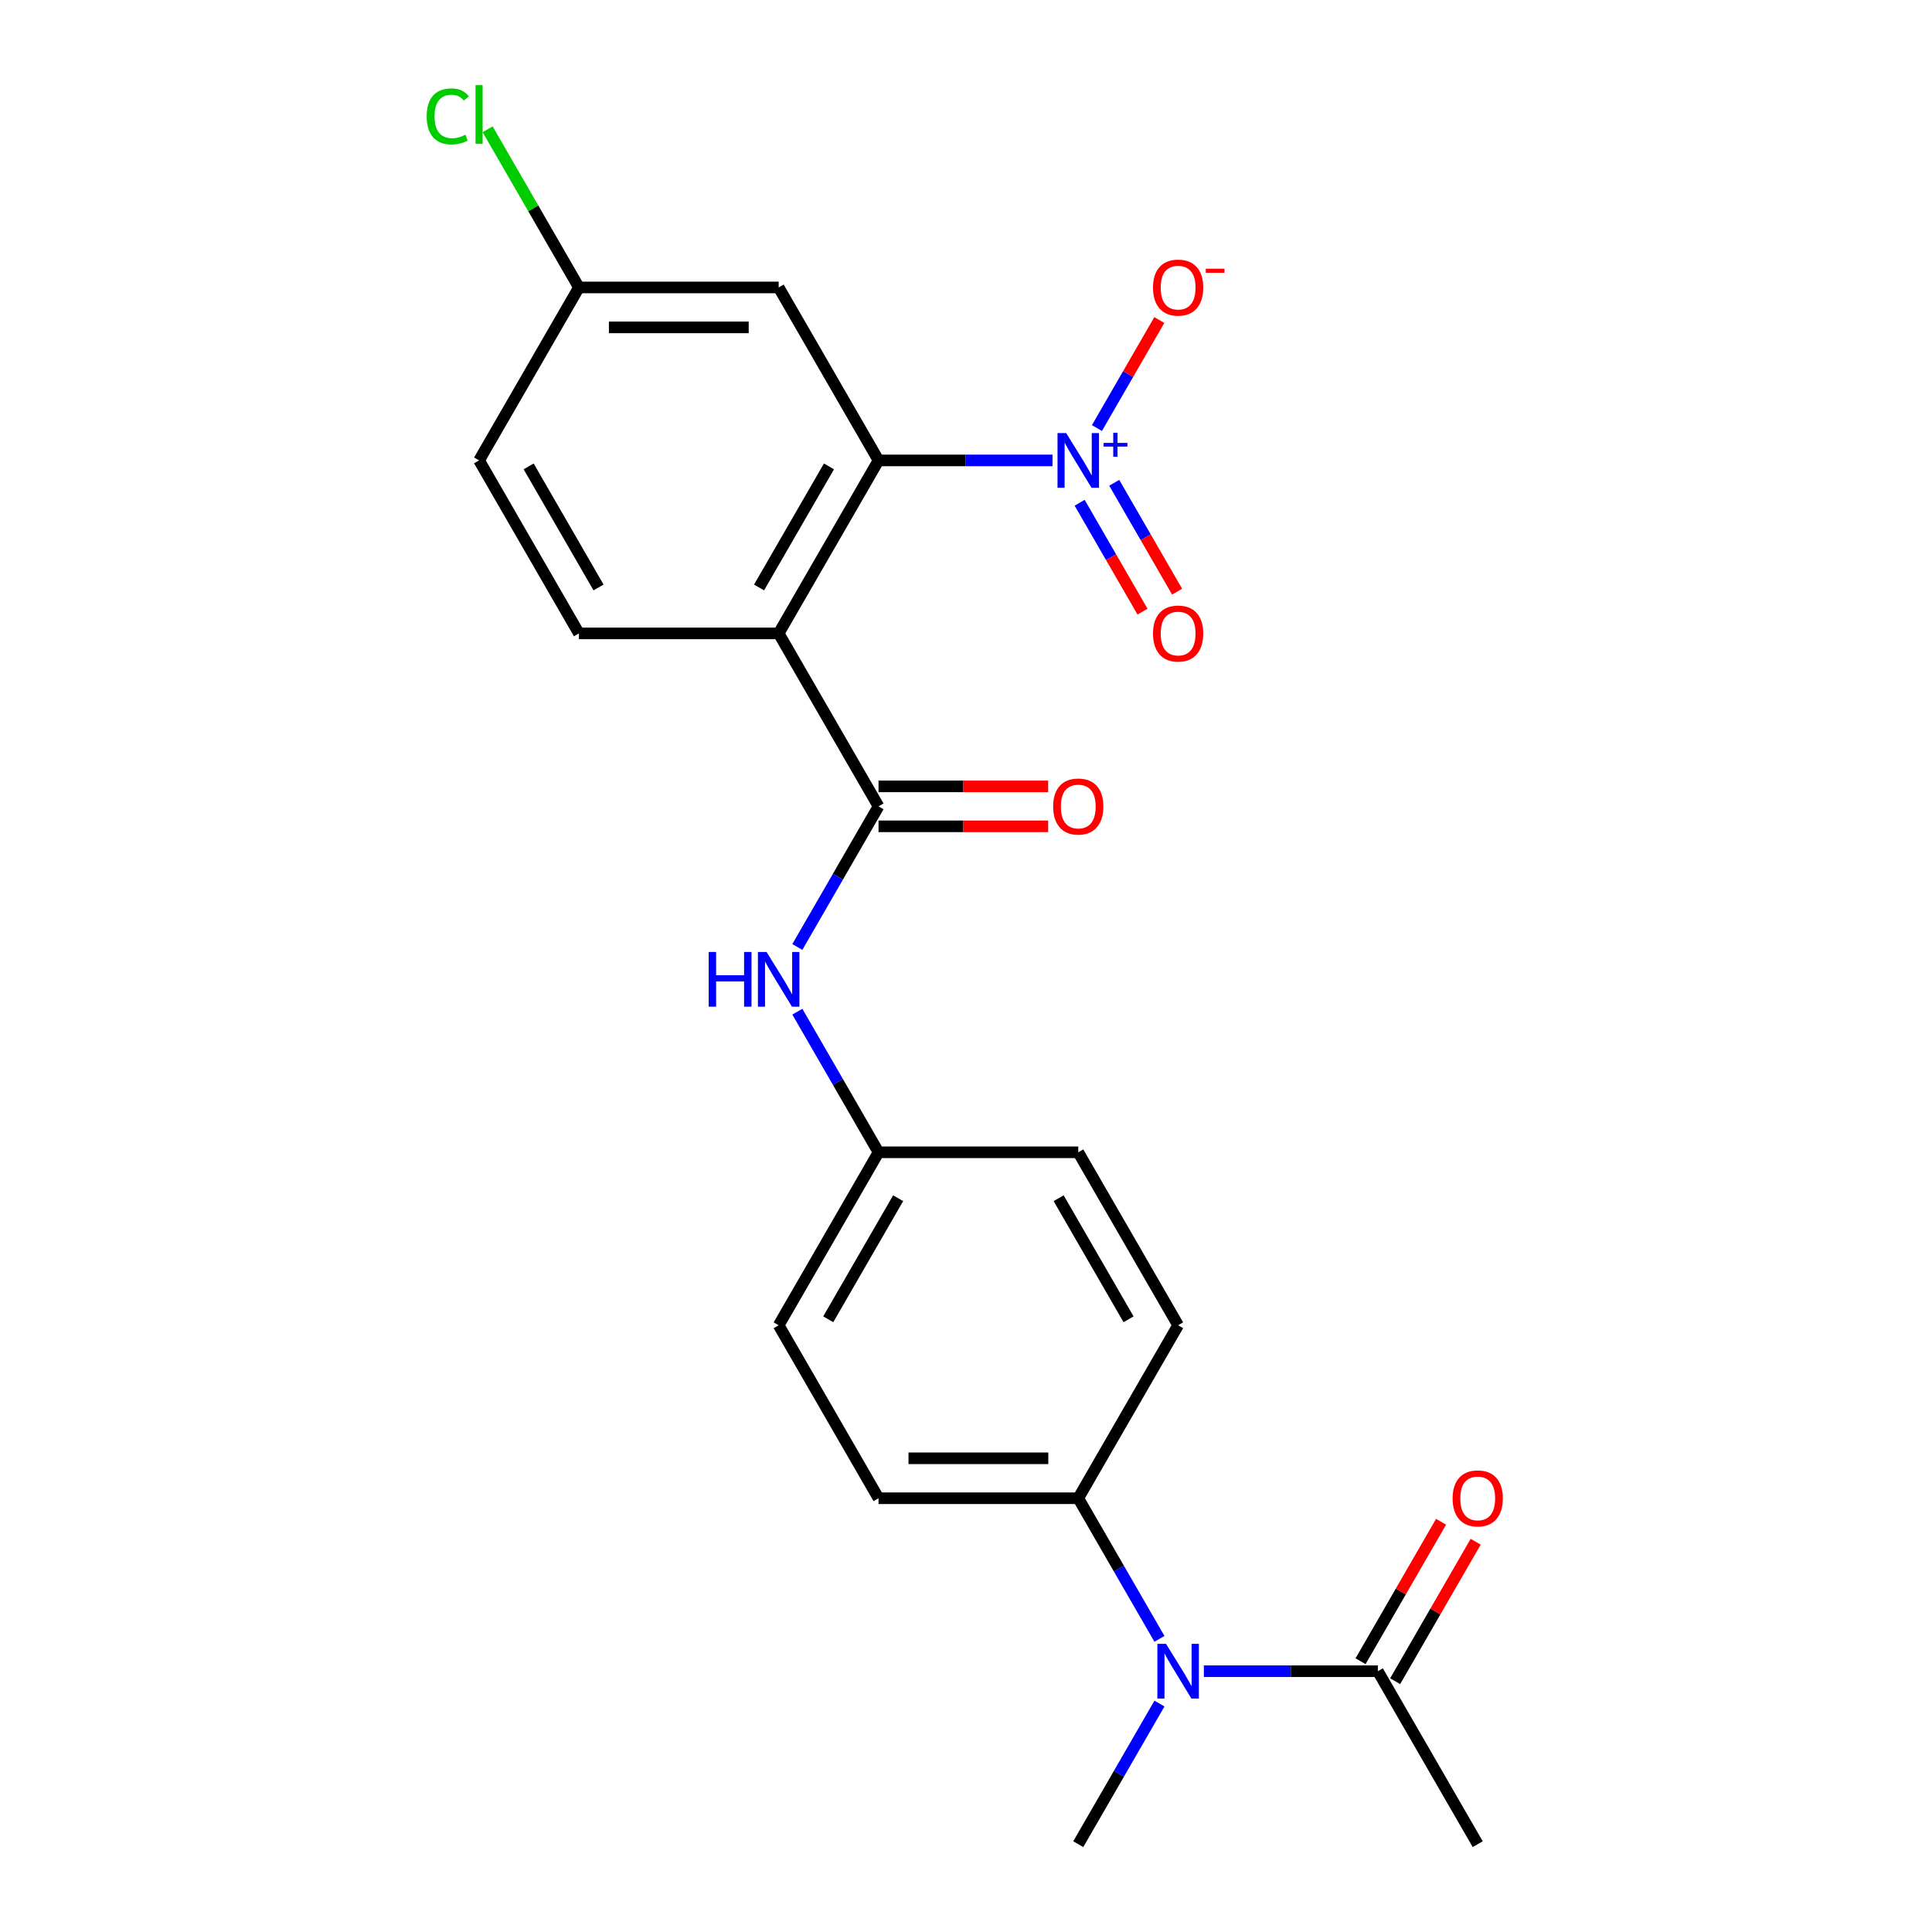 <?xml version='1.0' encoding='iso-8859-1'?>
<svg version='1.1' baseProfile='full'
              xmlns='http://www.w3.org/2000/svg'
                      xmlns:rdkit='http://www.rdkit.org/xml'
                      xmlns:xlink='http://www.w3.org/1999/xlink'
                  xml:space='preserve'
width='1000px' height='1000px' viewBox='0 0 1000 1000'>
<!-- END OF HEADER -->
<rect style='opacity:1.0;fill:#FFFFFF;stroke:none' width='1000' height='1000' x='0' y='0'> </rect>
<path class='bond-1' d='M 403.037,327.84 L 454.727,238.31' style='fill:none;fill-rule:evenodd;stroke:#000000;stroke-width:6px;stroke-linecap:butt;stroke-linejoin:miter;stroke-opacity:1' />
<path class='bond-1' d='M 392.885,304.072 L 429.068,241.402' style='fill:none;fill-rule:evenodd;stroke:#000000;stroke-width:6px;stroke-linecap:butt;stroke-linejoin:miter;stroke-opacity:1' />
<path class='bond-2' d='M 403.037,327.84 L 454.727,417.369' style='fill:none;fill-rule:evenodd;stroke:#000000;stroke-width:6px;stroke-linecap:butt;stroke-linejoin:miter;stroke-opacity:1' />
<path class='bond-7' d='M 403.037,327.84 L 299.657,327.84' style='fill:none;fill-rule:evenodd;stroke:#000000;stroke-width:6px;stroke-linecap:butt;stroke-linejoin:miter;stroke-opacity:1' />
<path class='bond-0' d='M 544.782,238.31 L 499.754,238.31' style='fill:none;fill-rule:evenodd;stroke:#0000FF;stroke-width:6px;stroke-linecap:butt;stroke-linejoin:miter;stroke-opacity:1' />
<path class='bond-0' d='M 499.754,238.31 L 454.727,238.31' style='fill:none;fill-rule:evenodd;stroke:#000000;stroke-width:6px;stroke-linecap:butt;stroke-linejoin:miter;stroke-opacity:1' />
<path class='bond-8' d='M 567.774,221.566 L 583.918,193.604' style='fill:none;fill-rule:evenodd;stroke:#0000FF;stroke-width:6px;stroke-linecap:butt;stroke-linejoin:miter;stroke-opacity:1' />
<path class='bond-8' d='M 583.918,193.604 L 600.062,165.642' style='fill:none;fill-rule:evenodd;stroke:#FF0000;stroke-width:6px;stroke-linecap:butt;stroke-linejoin:miter;stroke-opacity:1' />
<path class='bond-9' d='M 558.821,260.224 L 575.092,288.406' style='fill:none;fill-rule:evenodd;stroke:#0000FF;stroke-width:6px;stroke-linecap:butt;stroke-linejoin:miter;stroke-opacity:1' />
<path class='bond-9' d='M 575.092,288.406 L 591.363,316.587' style='fill:none;fill-rule:evenodd;stroke:#FF0000;stroke-width:6px;stroke-linecap:butt;stroke-linejoin:miter;stroke-opacity:1' />
<path class='bond-9' d='M 576.727,249.886 L 592.998,278.068' style='fill:none;fill-rule:evenodd;stroke:#0000FF;stroke-width:6px;stroke-linecap:butt;stroke-linejoin:miter;stroke-opacity:1' />
<path class='bond-9' d='M 592.998,278.068 L 609.269,306.25' style='fill:none;fill-rule:evenodd;stroke:#FF0000;stroke-width:6px;stroke-linecap:butt;stroke-linejoin:miter;stroke-opacity:1' />
<path class='bond-6' d='M 454.727,238.31 L 403.037,148.781' style='fill:none;fill-rule:evenodd;stroke:#000000;stroke-width:6px;stroke-linecap:butt;stroke-linejoin:miter;stroke-opacity:1' />
<path class='bond-4' d='M 454.727,417.369 L 433.716,453.761' style='fill:none;fill-rule:evenodd;stroke:#000000;stroke-width:6px;stroke-linecap:butt;stroke-linejoin:miter;stroke-opacity:1' />
<path class='bond-4' d='M 433.716,453.761 L 412.705,490.154' style='fill:none;fill-rule:evenodd;stroke:#0000FF;stroke-width:6px;stroke-linecap:butt;stroke-linejoin:miter;stroke-opacity:1' />
<path class='bond-11' d='M 454.727,427.707 L 498.624,427.707' style='fill:none;fill-rule:evenodd;stroke:#000000;stroke-width:6px;stroke-linecap:butt;stroke-linejoin:miter;stroke-opacity:1' />
<path class='bond-11' d='M 498.624,427.707 L 542.522,427.707' style='fill:none;fill-rule:evenodd;stroke:#FF0000;stroke-width:6px;stroke-linecap:butt;stroke-linejoin:miter;stroke-opacity:1' />
<path class='bond-11' d='M 454.727,407.031 L 498.624,407.031' style='fill:none;fill-rule:evenodd;stroke:#000000;stroke-width:6px;stroke-linecap:butt;stroke-linejoin:miter;stroke-opacity:1' />
<path class='bond-11' d='M 498.624,407.031 L 542.522,407.031' style='fill:none;fill-rule:evenodd;stroke:#FF0000;stroke-width:6px;stroke-linecap:butt;stroke-linejoin:miter;stroke-opacity:1' />
<path class='bond-3' d='M 600.129,848.272 L 579.118,811.879' style='fill:none;fill-rule:evenodd;stroke:#0000FF;stroke-width:6px;stroke-linecap:butt;stroke-linejoin:miter;stroke-opacity:1' />
<path class='bond-3' d='M 579.118,811.879 L 558.107,775.487' style='fill:none;fill-rule:evenodd;stroke:#000000;stroke-width:6px;stroke-linecap:butt;stroke-linejoin:miter;stroke-opacity:1' />
<path class='bond-5' d='M 623.121,865.016 L 668.148,865.016' style='fill:none;fill-rule:evenodd;stroke:#0000FF;stroke-width:6px;stroke-linecap:butt;stroke-linejoin:miter;stroke-opacity:1' />
<path class='bond-5' d='M 668.148,865.016 L 713.176,865.016' style='fill:none;fill-rule:evenodd;stroke:#000000;stroke-width:6px;stroke-linecap:butt;stroke-linejoin:miter;stroke-opacity:1' />
<path class='bond-21' d='M 600.129,881.761 L 579.118,918.153' style='fill:none;fill-rule:evenodd;stroke:#0000FF;stroke-width:6px;stroke-linecap:butt;stroke-linejoin:miter;stroke-opacity:1' />
<path class='bond-21' d='M 579.118,918.153 L 558.107,954.545' style='fill:none;fill-rule:evenodd;stroke:#000000;stroke-width:6px;stroke-linecap:butt;stroke-linejoin:miter;stroke-opacity:1' />
<path class='bond-13' d='M 412.705,523.643 L 433.716,560.035' style='fill:none;fill-rule:evenodd;stroke:#0000FF;stroke-width:6px;stroke-linecap:butt;stroke-linejoin:miter;stroke-opacity:1' />
<path class='bond-13' d='M 433.716,560.035 L 454.727,596.428' style='fill:none;fill-rule:evenodd;stroke:#000000;stroke-width:6px;stroke-linecap:butt;stroke-linejoin:miter;stroke-opacity:1' />
<path class='bond-12' d='M 722.129,870.185 L 742.967,834.093' style='fill:none;fill-rule:evenodd;stroke:#000000;stroke-width:6px;stroke-linecap:butt;stroke-linejoin:miter;stroke-opacity:1' />
<path class='bond-12' d='M 742.967,834.093 L 763.805,798' style='fill:none;fill-rule:evenodd;stroke:#FF0000;stroke-width:6px;stroke-linecap:butt;stroke-linejoin:miter;stroke-opacity:1' />
<path class='bond-12' d='M 704.223,859.847 L 725.061,823.755' style='fill:none;fill-rule:evenodd;stroke:#000000;stroke-width:6px;stroke-linecap:butt;stroke-linejoin:miter;stroke-opacity:1' />
<path class='bond-12' d='M 725.061,823.755 L 745.899,787.662' style='fill:none;fill-rule:evenodd;stroke:#FF0000;stroke-width:6px;stroke-linecap:butt;stroke-linejoin:miter;stroke-opacity:1' />
<path class='bond-22' d='M 713.176,865.016 L 764.866,954.545' style='fill:none;fill-rule:evenodd;stroke:#000000;stroke-width:6px;stroke-linecap:butt;stroke-linejoin:miter;stroke-opacity:1' />
<path class='bond-23' d='M 403.037,148.781 L 299.657,148.781' style='fill:none;fill-rule:evenodd;stroke:#000000;stroke-width:6px;stroke-linecap:butt;stroke-linejoin:miter;stroke-opacity:1' />
<path class='bond-23' d='M 387.53,169.457 L 315.164,169.457' style='fill:none;fill-rule:evenodd;stroke:#000000;stroke-width:6px;stroke-linecap:butt;stroke-linejoin:miter;stroke-opacity:1' />
<path class='bond-17' d='M 299.657,327.84 L 247.968,238.31' style='fill:none;fill-rule:evenodd;stroke:#000000;stroke-width:6px;stroke-linecap:butt;stroke-linejoin:miter;stroke-opacity:1' />
<path class='bond-17' d='M 309.81,304.072 L 273.627,241.402' style='fill:none;fill-rule:evenodd;stroke:#000000;stroke-width:6px;stroke-linecap:butt;stroke-linejoin:miter;stroke-opacity:1' />
<path class='bond-10' d='M 558.107,775.487 L 454.727,775.487' style='fill:none;fill-rule:evenodd;stroke:#000000;stroke-width:6px;stroke-linecap:butt;stroke-linejoin:miter;stroke-opacity:1' />
<path class='bond-10' d='M 542.6,754.811 L 470.234,754.811' style='fill:none;fill-rule:evenodd;stroke:#000000;stroke-width:6px;stroke-linecap:butt;stroke-linejoin:miter;stroke-opacity:1' />
<path class='bond-24' d='M 558.107,775.487 L 609.796,685.957' style='fill:none;fill-rule:evenodd;stroke:#000000;stroke-width:6px;stroke-linecap:butt;stroke-linejoin:miter;stroke-opacity:1' />
<path class='bond-18' d='M 454.727,596.428 L 558.107,596.428' style='fill:none;fill-rule:evenodd;stroke:#000000;stroke-width:6px;stroke-linecap:butt;stroke-linejoin:miter;stroke-opacity:1' />
<path class='bond-19' d='M 454.727,596.428 L 403.037,685.957' style='fill:none;fill-rule:evenodd;stroke:#000000;stroke-width:6px;stroke-linecap:butt;stroke-linejoin:miter;stroke-opacity:1' />
<path class='bond-19' d='M 464.879,620.195 L 428.696,682.866' style='fill:none;fill-rule:evenodd;stroke:#000000;stroke-width:6px;stroke-linecap:butt;stroke-linejoin:miter;stroke-opacity:1' />
<path class='bond-14' d='M 609.796,685.957 L 558.107,596.428' style='fill:none;fill-rule:evenodd;stroke:#000000;stroke-width:6px;stroke-linecap:butt;stroke-linejoin:miter;stroke-opacity:1' />
<path class='bond-14' d='M 584.137,682.866 L 547.954,620.195' style='fill:none;fill-rule:evenodd;stroke:#000000;stroke-width:6px;stroke-linecap:butt;stroke-linejoin:miter;stroke-opacity:1' />
<path class='bond-15' d='M 454.727,775.487 L 403.037,685.957' style='fill:none;fill-rule:evenodd;stroke:#000000;stroke-width:6px;stroke-linecap:butt;stroke-linejoin:miter;stroke-opacity:1' />
<path class='bond-16' d='M 299.657,148.781 L 247.968,238.31' style='fill:none;fill-rule:evenodd;stroke:#000000;stroke-width:6px;stroke-linecap:butt;stroke-linejoin:miter;stroke-opacity:1' />
<path class='bond-20' d='M 299.657,148.781 L 276.025,107.848' style='fill:none;fill-rule:evenodd;stroke:#000000;stroke-width:6px;stroke-linecap:butt;stroke-linejoin:miter;stroke-opacity:1' />
<path class='bond-20' d='M 276.025,107.848 L 252.392,66.915' style='fill:none;fill-rule:evenodd;stroke:#00CC00;stroke-width:6px;stroke-linecap:butt;stroke-linejoin:miter;stroke-opacity:1' />
<path  class='atom-1' d='M 551.847 224.15
L 561.127 239.15
Q 562.047 240.63, 563.527 243.31
Q 565.007 245.99, 565.087 246.15
L 565.087 224.15
L 568.847 224.15
L 568.847 252.47
L 564.967 252.47
L 555.007 236.07
Q 553.847 234.15, 552.607 231.95
Q 551.407 229.75, 551.047 229.07
L 551.047 252.47
L 547.367 252.47
L 547.367 224.15
L 551.847 224.15
' fill='#0000FF'/>
<path  class='atom-1' d='M 571.223 229.255
L 576.212 229.255
L 576.212 224.001
L 578.43 224.001
L 578.43 229.255
L 583.551 229.255
L 583.551 231.156
L 578.43 231.156
L 578.43 236.436
L 576.212 236.436
L 576.212 231.156
L 571.223 231.156
L 571.223 229.255
' fill='#0000FF'/>
<path  class='atom-4' d='M 603.536 850.856
L 612.816 865.856
Q 613.736 867.336, 615.216 870.016
Q 616.696 872.696, 616.776 872.856
L 616.776 850.856
L 620.536 850.856
L 620.536 879.176
L 616.656 879.176
L 606.696 862.776
Q 605.536 860.856, 604.296 858.656
Q 603.096 856.456, 602.736 855.776
L 602.736 879.176
L 599.056 879.176
L 599.056 850.856
L 603.536 850.856
' fill='#0000FF'/>
<path  class='atom-5' d='M 366.817 492.738
L 370.657 492.738
L 370.657 504.778
L 385.137 504.778
L 385.137 492.738
L 388.977 492.738
L 388.977 521.058
L 385.137 521.058
L 385.137 507.978
L 370.657 507.978
L 370.657 521.058
L 366.817 521.058
L 366.817 492.738
' fill='#0000FF'/>
<path  class='atom-5' d='M 396.777 492.738
L 406.057 507.738
Q 406.977 509.218, 408.457 511.898
Q 409.937 514.578, 410.017 514.738
L 410.017 492.738
L 413.777 492.738
L 413.777 521.058
L 409.897 521.058
L 399.937 504.658
Q 398.777 502.738, 397.537 500.538
Q 396.337 498.338, 395.977 497.658
L 395.977 521.058
L 392.297 521.058
L 392.297 492.738
L 396.777 492.738
' fill='#0000FF'/>
<path  class='atom-9' d='M 596.796 148.861
Q 596.796 142.061, 600.156 138.261
Q 603.516 134.461, 609.796 134.461
Q 616.076 134.461, 619.436 138.261
Q 622.796 142.061, 622.796 148.861
Q 622.796 155.741, 619.396 159.661
Q 615.996 163.541, 609.796 163.541
Q 603.556 163.541, 600.156 159.661
Q 596.796 155.781, 596.796 148.861
M 609.796 160.341
Q 614.116 160.341, 616.436 157.461
Q 618.796 154.541, 618.796 148.861
Q 618.796 143.301, 616.436 140.501
Q 614.116 137.661, 609.796 137.661
Q 605.476 137.661, 603.116 140.461
Q 600.796 143.261, 600.796 148.861
Q 600.796 154.581, 603.116 157.461
Q 605.476 160.341, 609.796 160.341
' fill='#FF0000'/>
<path  class='atom-9' d='M 624.116 139.083
L 633.805 139.083
L 633.805 141.195
L 624.116 141.195
L 624.116 139.083
' fill='#FF0000'/>
<path  class='atom-10' d='M 596.796 327.92
Q 596.796 321.12, 600.156 317.32
Q 603.516 313.52, 609.796 313.52
Q 616.076 313.52, 619.436 317.32
Q 622.796 321.12, 622.796 327.92
Q 622.796 334.8, 619.396 338.72
Q 615.996 342.6, 609.796 342.6
Q 603.556 342.6, 600.156 338.72
Q 596.796 334.84, 596.796 327.92
M 609.796 339.4
Q 614.116 339.4, 616.436 336.52
Q 618.796 333.6, 618.796 327.92
Q 618.796 322.36, 616.436 319.56
Q 614.116 316.72, 609.796 316.72
Q 605.476 316.72, 603.116 319.52
Q 600.796 322.32, 600.796 327.92
Q 600.796 333.64, 603.116 336.52
Q 605.476 339.4, 609.796 339.4
' fill='#FF0000'/>
<path  class='atom-12' d='M 545.107 417.449
Q 545.107 410.649, 548.467 406.849
Q 551.827 403.049, 558.107 403.049
Q 564.387 403.049, 567.747 406.849
Q 571.107 410.649, 571.107 417.449
Q 571.107 424.329, 567.707 428.249
Q 564.307 432.129, 558.107 432.129
Q 551.867 432.129, 548.467 428.249
Q 545.107 424.369, 545.107 417.449
M 558.107 428.929
Q 562.427 428.929, 564.747 426.049
Q 567.107 423.129, 567.107 417.449
Q 567.107 411.889, 564.747 409.089
Q 562.427 406.249, 558.107 406.249
Q 553.787 406.249, 551.427 409.049
Q 549.107 411.849, 549.107 417.449
Q 549.107 423.169, 551.427 426.049
Q 553.787 428.929, 558.107 428.929
' fill='#FF0000'/>
<path  class='atom-13' d='M 751.866 775.567
Q 751.866 768.767, 755.226 764.967
Q 758.586 761.167, 764.866 761.167
Q 771.146 761.167, 774.506 764.967
Q 777.866 768.767, 777.866 775.567
Q 777.866 782.447, 774.466 786.367
Q 771.066 790.247, 764.866 790.247
Q 758.626 790.247, 755.226 786.367
Q 751.866 782.487, 751.866 775.567
M 764.866 787.047
Q 769.186 787.047, 771.506 784.167
Q 773.866 781.247, 773.866 775.567
Q 773.866 770.007, 771.506 767.207
Q 769.186 764.367, 764.866 764.367
Q 760.546 764.367, 758.186 767.167
Q 755.866 769.967, 755.866 775.567
Q 755.866 781.287, 758.186 784.167
Q 760.546 787.047, 764.866 787.047
' fill='#FF0000'/>
<path  class='atom-21' d='M 220.848 60.231
Q 220.848 53.191, 224.128 49.511
Q 227.448 45.791, 233.728 45.791
Q 239.568 45.791, 242.688 49.911
L 240.048 52.071
Q 237.768 49.071, 233.728 49.071
Q 229.448 49.071, 227.168 51.951
Q 224.928 54.791, 224.928 60.231
Q 224.928 65.831, 227.248 68.711
Q 229.608 71.591, 234.168 71.591
Q 237.288 71.591, 240.928 69.711
L 242.048 72.711
Q 240.568 73.671, 238.328 74.231
Q 236.088 74.791, 233.608 74.791
Q 227.448 74.791, 224.128 71.031
Q 220.848 67.271, 220.848 60.231
' fill='#00CC00'/>
<path  class='atom-21' d='M 246.128 44.071
L 249.808 44.071
L 249.808 74.431
L 246.128 74.431
L 246.128 44.071
' fill='#00CC00'/>
</svg>
